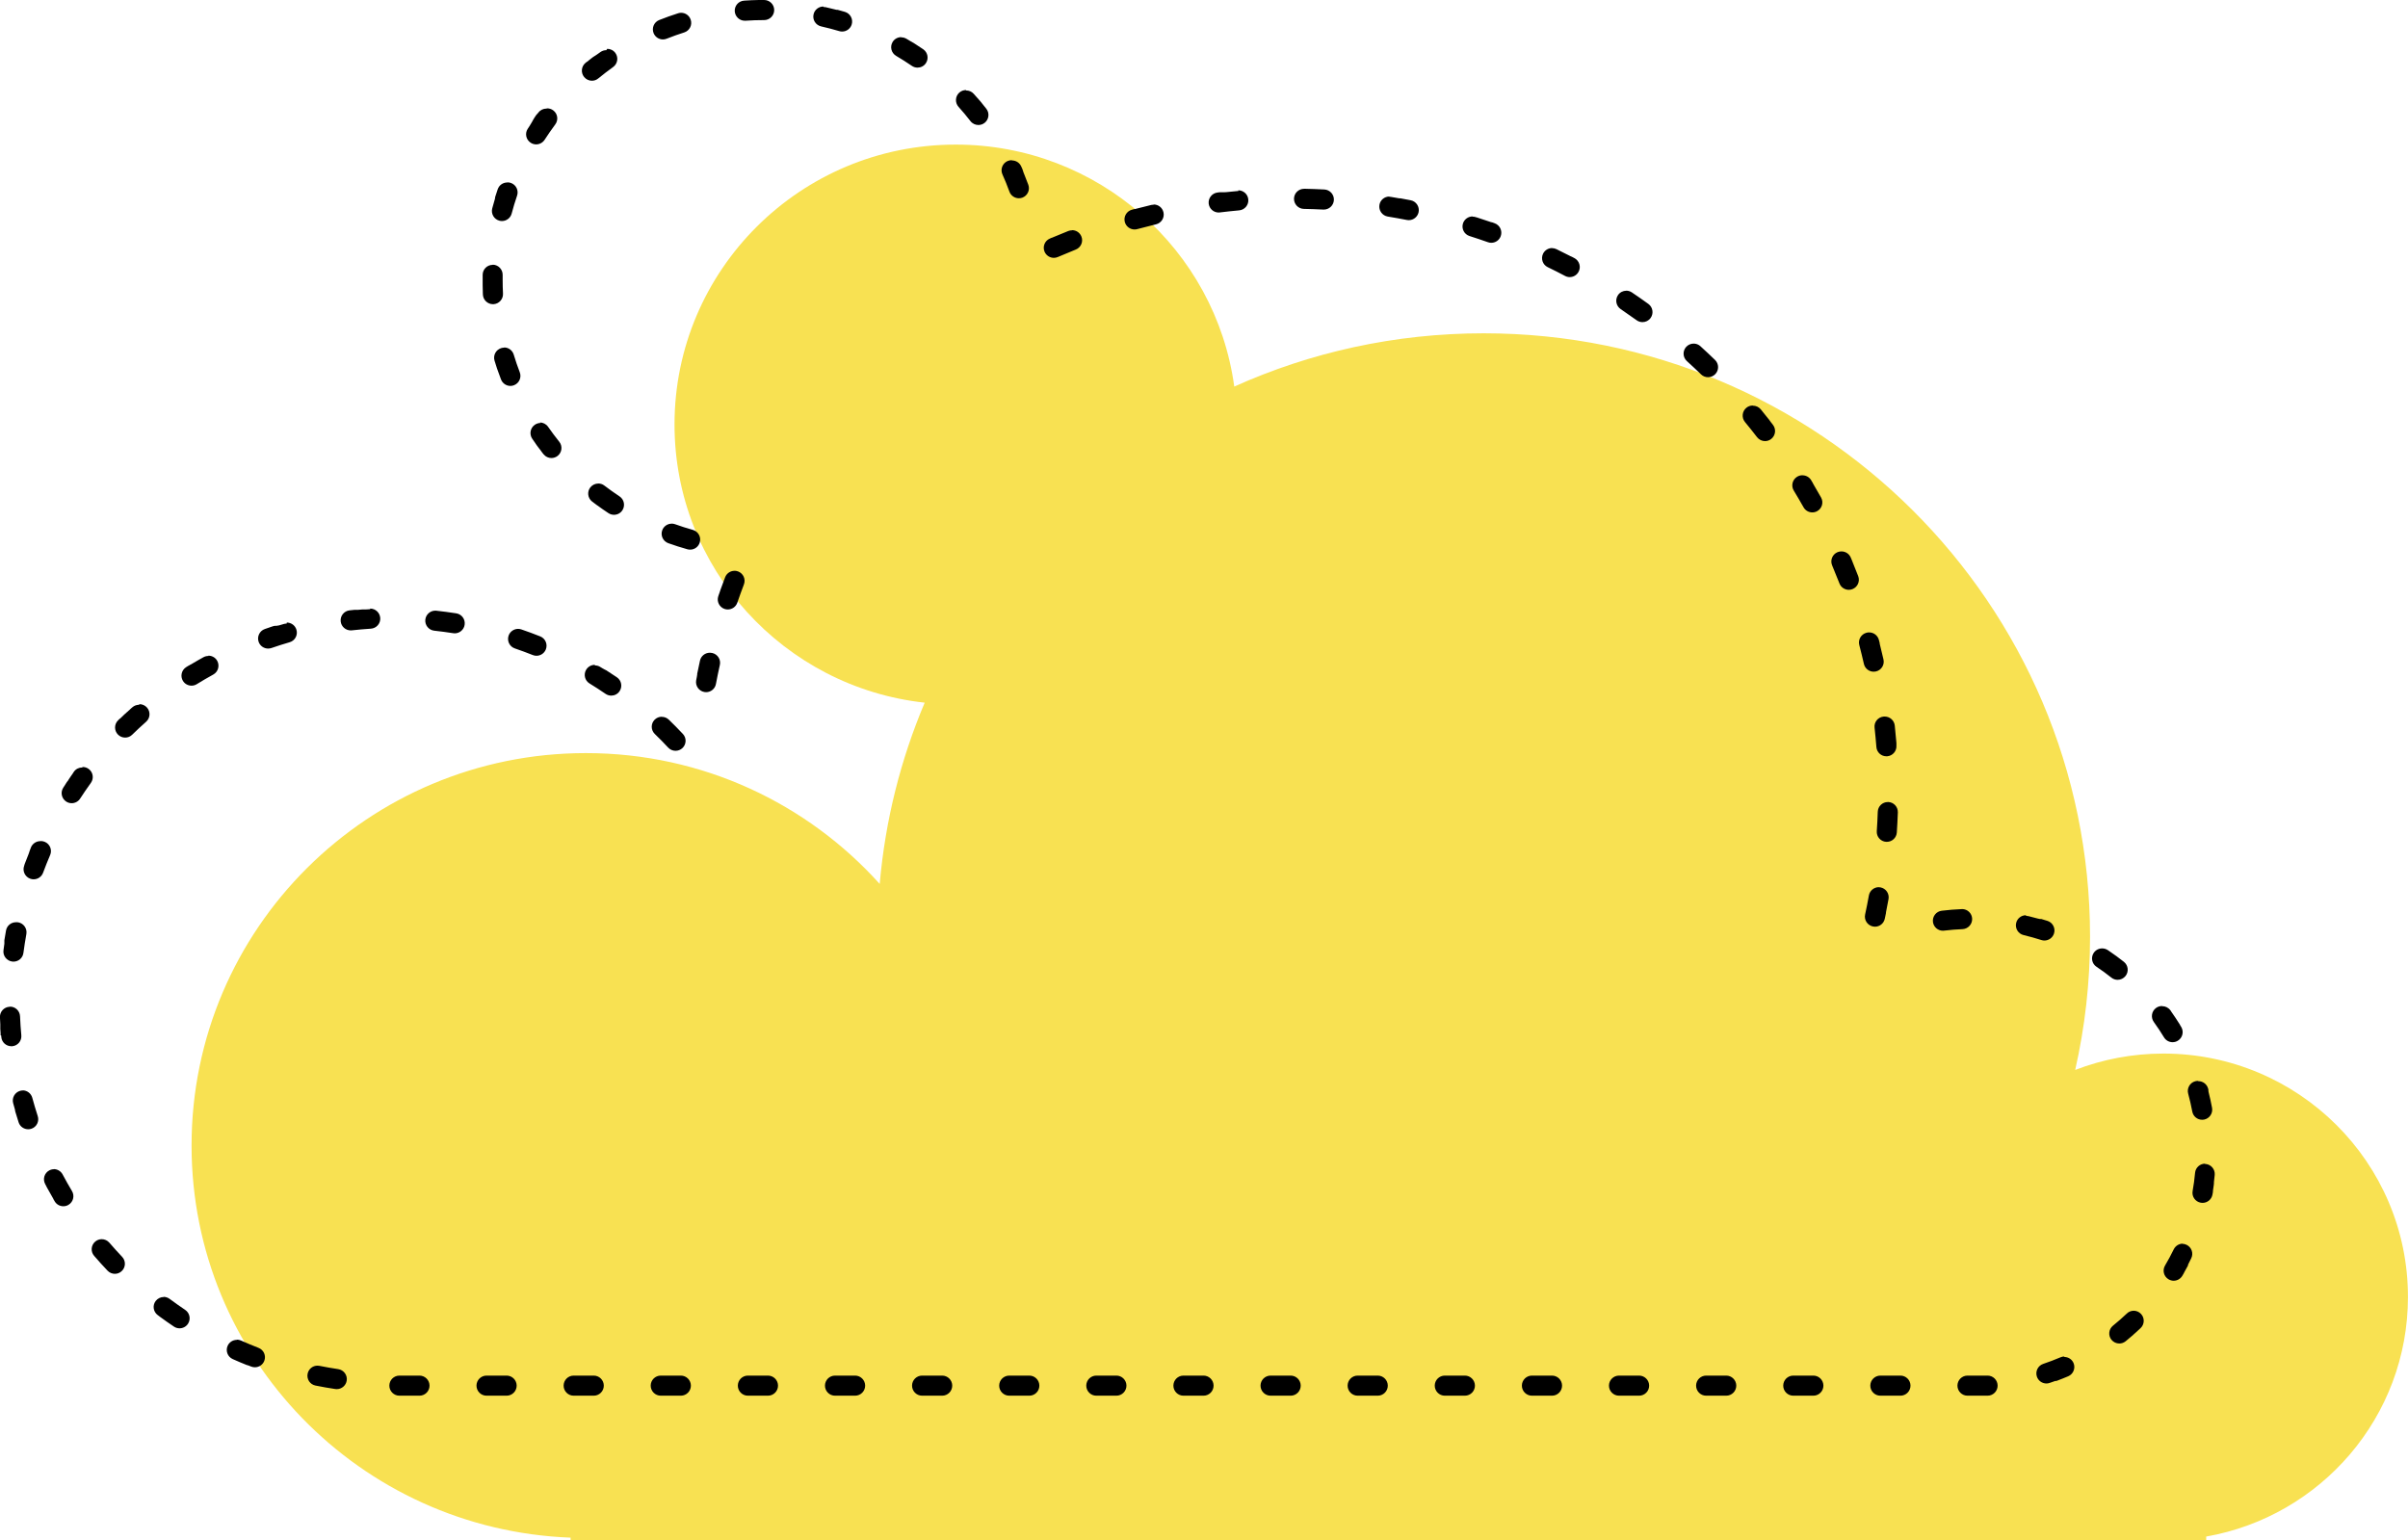 <?xml version="1.0" encoding="UTF-8"?>
<svg id="Laag_2" data-name="Laag 2" xmlns="http://www.w3.org/2000/svg" viewBox="0 0 491.37 314.34">
  <g id="Laag_1-2" data-name="Laag 1">
    <path d="M39.09,233.78c0-44.23,36.02-80.09,80.46-80.09,23.83,0,45.23,10.32,59.96,26.7,1.13-13.01,4.3-25.45,9.18-36.99-28.71-3.14-51.05-27.35-51.05-56.77,0-31.55,25.69-57.12,57.38-57.12,29.05,0,53.05,21.49,56.84,49.38,15.52-6.98,32.76-10.87,50.9-10.87,68.33,0,123.73,55.14,123.73,123.16,0,9.34-1.05,18.43-3.03,27.17,5.58-2.15,11.65-3.34,18-3.34,27.56,0,49.9,22.24,49.9,49.67,0,24.47-17.77,44.78-41.17,48.9v.77H116.43v-.55c-42.99-1.63-77.34-36.82-77.34-80.02Z" style="fill: #f8e152; stroke-width: 0px;"/>
    <path d="M155.87,0h-.09s-.03,0-.04,0h-.01s-.02,0-.03,0h-.01s-.03,0-.04,0c0,0,0,0,0,0-.01,0-.02,0-.03,0h-.01s-.03,0-.04,0h0s-.02,0-.03,0c0,0,0,0-.01,0-.01,0-.02,0-.03,0,0,0,0,0-.01,0-.01,0-.03,0-.04,0,0,0-.01,0-.02,0,0,0-.02,0-.03,0,0,0,0,0-.01,0-.01,0-.03,0-.04,0,0,0-.01,0-.02,0,0,0-.02,0-.02,0,0,0-.01,0-.02,0-.01,0-.02,0-.03,0,0,0-.01,0-.02,0,0,0-.01,0-.02,0,0,0-.01,0-.02,0,0,0-.01,0-.02,0-.01,0-.03,0-.04,0,0,0-.01,0-.02,0,0,0-.02,0-.02,0,0,0,0,0-.01,0h-.05s0,0,0,0h-.02s0,0-.01,0c-.03,0-.06,0-.09,0,0,0,0,0,0,0,0,0-.02,0-.03,0h0s-.04,0-.06,0h0c-1.01.02-2.01.06-3,.13-1.13.08-1.98,1.06-1.9,2.19.08,1.08.98,1.91,2.04,1.91.05,0,.1,0,.15,0,1.26-.09,2.54-.13,3.81-.13,1.13,0,2.05-.92,2.05-2.05s-.92-2.05-2.05-2.05h0ZM138.99,2.61c-.21,0-.42.03-.62.1-1.31.42-2.6.88-3.86,1.38-1.05.42-1.56,1.61-1.14,2.67.32.8,1.09,1.29,1.91,1.29.25,0,.51-.05.76-.15,1.17-.47,2.38-.9,3.58-1.28,1.08-.34,1.68-1.5,1.33-2.58-.28-.87-1.08-1.43-1.95-1.43h0ZM123.72,10.24c-.41,0-.82.12-1.18.37-.22.16-.44.32-.66.47,0,0,0,0,0,0-.03.02-.06.05-.1.07,0,0,0,0-.01,0-.01,0-.02.01-.03.02,0,0,0,0,0,0-.02.01-.04.03-.05.04,0,0-.01,0-.02.01,0,0-.02.01-.03.02,0,0-.02.01-.03.02-.01,0-.02.02-.03.02,0,0-.02.01-.02.02,0,0-.01,0-.02.01-.01,0-.03.02-.04.03,0,0-.01,0-.02.01,0,0-.02.01-.03.02,0,0-.01,0-.02.01l-.04.03s0,0-.01,0c-.01,0-.02.02-.03.02,0,0-.01,0-.02.01-.01.01-.03.02-.04.03,0,0,0,0-.01,0-.01,0-.02.02-.04.03,0,0,0,0-.01,0-.01.01-.03.02-.04.03,0,0,0,0,0,0-.01,0-.03.02-.04.03,0,0,0,0-.01,0-.01.01-.03.02-.04.03,0,0,0,0,0,0-.01.01-.03.02-.04.03,0,0,0,0-.01,0-.03.02-.06.05-.09.07,0,0,0,0-.01,0-.03.02-.06.05-.09.07,0,0,0,0,0,0-.03.02-.06.05-.09.07,0,0,0,0,0,0-.03.02-.06.05-.09.07,0,0,0,0,0,0-.03.02-.06.05-.09.07,0,0,0,0,0,0-.02.01-.03.02-.05.04h0s-.03.03-.05.04c0,0,0,0,0,0-.02.01-.03.02-.05.04h0s-.03.03-.05.04c0,0,0,0,0,0-.01.01-.03.02-.04.03,0,0,0,0,0,0-.02.01-.03.02-.05.04,0,0,0,0,0,0-.01.01-.03.02-.04.03,0,0,0,0,0,0-.02.01-.03.02-.05.04,0,0,0,0,0,0-.01.01-.03.02-.04.03,0,0,0,0,0,0-.01.01-.03.02-.04.04,0,0,0,0,0,0-.01.01-.03.02-.04.03,0,0,0,0,0,0-.02.01-.03.02-.04.04,0,0,0,0,0,0-.01.01-.03.02-.04.03,0,0,0,0,0,0-.01.01-.03.02-.04.04,0,0,0,0,0,0-.01.01-.02.02-.04.03,0,0,0,0,0,0-.01.01-.03.02-.04.03,0,0,0,0-.01,0-.01,0-.02.02-.03.03,0,0,0,0-.01,0-.01.01-.03.02-.04.03,0,0,0,0-.01,0l-.04.03s0,0-.01,0c-.01.01-.03.02-.04.03,0,0,0,0-.01,0l-.03.03s0,0-.01.01c-.01.01-.03.02-.04.03,0,0,0,0-.01,0-.01,0-.02.02-.03.03h-.01s-.03.03-.04.04c0,0,0,0-.01.01-.01,0-.02.02-.03.03,0,0,0,0-.01,0-.87.72-.99,2.01-.27,2.89.41.49.99.75,1.58.75.46,0,.92-.15,1.3-.47.98-.8,1.99-1.58,3.02-2.32.92-.66,1.14-1.94.48-2.86-.4-.56-1.03-.86-1.67-.86h0ZM111.5,22.16c-.62,0-1.24.28-1.64.82,0,0,0,.01-.01.02,0,0-.01.01-.02.02,0,0-.01.02-.02.02,0,0-.01.02-.02.02,0,.01-.02.02-.03.04,0,0-.01.01-.02.02,0,0-.01.02-.02.02,0,0-.01.01-.02.02,0,.01-.02.03-.03.04,0,0-.01.01-.02.02,0,0-.01.02-.02.02,0,0-.01.01-.02.02,0,.01-.02.02-.03.04,0,0-.01.01-.02.02,0,0-.01.01-.02.02,0,0-.01.01-.02.02,0,.01-.02.02-.03.04,0,0-.01.01-.02.02,0,0-.01.01-.02.02,0,0-.01.02-.02.03,0,.01-.01.02-.02.03,0,0-.01.02-.02.03,0,0-.01.01-.02.02,0,0-.01.02-.02.02,0,.01-.02.02-.02.03,0,0-.01.02-.02.03,0,0-.01.01-.01.02,0,0-.01.02-.02.03,0,0-.01.02-.02.03,0,.01-.01.02-.02.03,0,0,0,.01-.01.02,0,0-.01.02-.02.03,0,0-.01.02-.02.02,0,.01-.02.02-.02.03,0,0,0,.01-.01.02,0,.01-.01.02-.02.03,0,0,0,.01-.01.02,0,.01-.02.03-.03.04,0,0,0,.01-.01.02,0,.01-.02.02-.02.03,0,0,0,0,0,.01-.01.01-.02.03-.03.04,0,0,0,0-.01.01,0,.01-.02.02-.03.04,0,0,0,0,0,.01-.01.01-.02.03-.03.04,0,0,0,0,0,.01,0,.01-.02.02-.02.03,0,0,0,0,0,.01-.01.01-.02.03-.03.04,0,0,0,0,0,.01,0,.01-.02.02-.03.04,0,0,0,0,0,0-.01.02-.02.03-.03.04,0,0,0,0,0,.01,0,.01-.02.02-.03.04,0,0,0,0,0,.01l-.03.05s0,0,0,.01c0,.01-.02.03-.03.04,0,0,0,0,0,.01-.01.02-.02.03-.03.05,0,0,0,0,0,.01,0,.01-.02.03-.03.04,0,0,0,0,0,.01-.01.02-.02.03-.03.05,0,0,0,0,0,.01,0,.01-.02.03-.03.04,0,0,0,0,0,.01-.01.02-.02.03-.03.05,0,0,0,0,0,.01,0,.01-.02.03-.03.04,0,0,0,0,0,.01-.01.02-.02.03-.03.05,0,0,0,0,0,0,0,.01-.02.03-.03.04,0,0,0,0,0,.01-.01.02-.02.03-.03.05,0,0,0,0,0,.01,0,.01-.02.02-.03.04,0,0,0,0,0,.01-.01.01-.02.03-.03.04,0,0,0,0,0,.01,0,.01-.02.02-.03.04,0,0,0,0,0,.01-.01.01-.02.03-.03.04,0,0,0,0,0,.01,0,.01-.01.02-.02.03,0,0,0,.01-.01.02,0,.01-.02.03-.03.04,0,0,0,.01-.01.02,0,0-.01.02-.02.03,0,0,0,.01-.01.02,0,.01-.01.02-.02.03,0,.01-.01.02-.02.03,0,0,0,.01-.01.02,0,0-.01.02-.02.03v.02s-.03.03-.04.05c0,0,0,0,0,.01,0,.01-.01.02-.02.03h0s-.03.05-.04.07c0,0,0,0,0,0-.15.22-.29.45-.44.67-.61.95-.33,2.21.62,2.83.34.22.73.33,1.11.33.67,0,1.33-.33,1.73-.94.68-1.06,1.42-2.11,2.17-3.13.68-.91.5-2.19-.41-2.87-.37-.28-.8-.41-1.23-.41h0ZM103.5,37.24c-.85,0-1.65.53-1.94,1.39-.18.52-.35,1.05-.52,1.58,0,0,0,0,0,0,0,0,0,.02,0,.03,0,0,0,0,0,0,0,.02-.01.03-.02.05,0,0,0,0,0,0,0,0,0,.01,0,.02,0,0,0,.01,0,.02,0,0,0,.01,0,.02,0,0,0,.01,0,.02,0,0,0,.01,0,.02,0,0,0,.02,0,.03,0,0,0,0,0,.01,0,0,0,.02,0,.03,0,0,0,0,0,.01,0,.01,0,.02-.01.04,0,0,0,0,0,0,0,.01,0,.02-.01.03,0,0,0,0,0,0,0,.03-.02.05-.02.08,0,0,0,0,0,0,0,.01,0,.03-.01.04,0,0,0,0,0,0-.19.62-.36,1.25-.53,1.88-.28,1.09.37,2.21,1.46,2.5.18.05.35.07.53.07.91,0,1.74-.61,1.98-1.53.32-1.22.69-2.45,1.1-3.64.37-1.07-.2-2.24-1.27-2.61-.22-.08-.45-.11-.67-.11h0ZM100.54,54.05c-1.12,0-2.03.89-2.05,2.01,0,.25,0,.5,0,.76,0,0,0,0,0,.01,0,0,0,.02,0,.02,0,0,0,.01,0,.02,0,.01,0,.02,0,.03v.02s0,.01,0,.02v.03s0,0,0,.01v.04h0s0,.03,0,.04h0v.1h0s0,.03,0,.05v.05s0,.01,0,.02v.03s0,.01,0,.02c0,0,0,.02,0,.03v.02s0,.02,0,.03c0,0,0,.01,0,.02,0,0,0,.02,0,.03,0,0,0,.01,0,.02,0,.01,0,.02,0,.03,0,0,0,.01,0,.01,0,.03,0,.06,0,.09,0,0,0,0,0,0,0,.01,0,.03,0,.04,0,0,0,0,0,.01v.03s0,.01,0,.01c0,.01,0,.02,0,.03,0,0,0,0,0,.01,0,.01,0,.02,0,.03,0,0,0,0,0,.01,0,.01,0,.02,0,.04,0,0,0,0,0,.01,0,.01,0,.02,0,.04,0,0,0,0,0,0,0,.08,0,.16,0,.23h0s0,.03,0,.05h0s0,.03,0,.05c0,0,0,0,0,0,0,.01,0,.03,0,.04h0c0,.29.01.57.02.86h0c0,.09,0,.19.01.28,0,0,0,0,0,.01,0,.01,0,.02,0,.03,0,0,0,0,0,.01,0,.01,0,.02,0,.03,0,0,0,.01,0,.02,0,0,0,.02,0,.03,0,0,0,.01,0,.02,0,0,0,.02,0,.02,0,0,0,.02,0,.02,0,0,0,.01,0,.02,0,.01,0,.02,0,.03,0,0,0,0,0,.01,0,.17.02.34.02.51.06,1.09.97,1.94,2.05,1.94.04,0,.07,0,.11,0,1.13-.06,2-1.03,1.94-2.16-.05-.93-.07-1.88-.07-2.82,0-.33,0-.66,0-.99.02-1.13-.88-2.07-2.01-2.09-.01,0-.03,0-.04,0h0ZM102.87,70.95c-.2,0-.4.03-.59.09-1.08.33-1.69,1.46-1.37,2.55.15.49.3.98.46,1.46,0,0,0,0,0,0,0,.01,0,.02.01.04,0,0,0,0,0,0,.01.04.03.08.04.11,0,0,0,0,0,0,0,0,0,.02.01.03,0,0,0,0,0,0,0,.03.02.05.03.08,0,0,0,0,0,0,0,.01,0,.02.01.03,0,0,0,0,0,0,0,.01,0,.02.01.03,0,0,0,0,0,0,0,.03.02.05.03.08,0,0,0,0,0,0,0,0,0,.02.01.03,0,0,0,0,0,0,.01.04.03.07.04.11,0,0,0,0,0,0,.22.63.44,1.24.68,1.86.32.81,1.09,1.31,1.91,1.31.24,0,.49-.04.73-.14,1.06-.41,1.59-1.59,1.18-2.65-.45-1.18-.87-2.39-1.23-3.6-.27-.89-1.08-1.46-1.96-1.46h0ZM110.3,86.32c-.4,0-.81.12-1.17.37-.93.64-1.16,1.92-.52,2.85.13.19.26.37.39.56h0s.03.05.04.07c0,0,0,0,0,0,0,0,.01.02.02.03,0,0,0,0,.01.01.01.02.02.03.03.04,0,0,0,.01.01.02,0,0,.01.01.02.02l.02.03s.01.02.02.02c0,0,.01.02.02.03,0,0,0,.01.01.02,0,.01.02.03.03.04,0,0,0,.01.01.02,0,.01.02.02.02.03,0,0,0,.01.01.02,0,.01.02.02.03.04,0,0,0,.01.01.02.01.01.02.03.03.04,0,0,0,0,0,.01,0,.01.02.03.03.04,0,0,0,0,0,0,.01.01.02.03.03.04,0,0,0,0,0,0,.02.03.05.06.07.09,0,0,0,0,0,0l.03.05h0s.02.03.03.05c0,0,0,0,0,0,.01.02.02.03.04.05,0,0,0,0,0,0,.02.03.05.07.07.1,0,0,0,0,0,0,.01.02.02.03.04.05h0s.03.03.04.05h0s.02.03.04.05c0,0,0,0,0,0,.02.03.05.07.07.1,0,0,0,0,0,0,.03.03.05.07.08.1h0s.03.03.04.05h0s.05.07.07.1c0,0,0,0,0,0,.01.02.02.03.04.05h0s.02.03.04.05h0s.02.03.04.05c0,0,0,0,0,0,.02.03.05.06.07.09,0,0,0,0,0,0,.01.02.02.03.04.05,0,0,0,0,0,0,.01.01.02.03.03.04,0,0,0,0,0,0,.01.01.02.03.03.04,0,0,0,0,0,0,.01.01.02.03.03.04,0,0,0,0,0,0,.01.01.02.03.03.04,0,0,0,0,0,.01.01.01.02.03.03.04,0,0,0,0,0,0,0,.01.02.02.03.04,0,0,0,0,0,.01.01.01.02.03.03.04,0,0,0,0,.01.01,0,.01.02.02.03.03,0,0,0,0,.01.01,0,.01.02.02.03.04,0,0,0,.01.01.02.01.01.02.03.03.04,0,0,0,.01.01.02,0,0,.01.02.02.03,0,0,0,.01.01.02,0,.01.02.02.03.04,0,0,.01.01.02.02,0,0,.01.02.02.02,0,.01.02.02.02.03,0,0,.01.02.02.02,0,0,.01.01.02.02,0,0,0,.01.01.02.01.01.02.03.03.04,0,0,0,0,.01.01.02.03.05.06.07.08h0s.03.05.04.06c0,0,0,0,0,0,0,0,.01.01.02.02.41.5,1,.76,1.59.76.45,0,.91-.15,1.29-.45.88-.71,1.02-2,.31-2.88-.79-.99-1.56-2.01-2.28-3.05-.4-.57-1.04-.88-1.69-.88h0ZM122.08,98.68c-.62,0-1.22.28-1.63.8-.69.89-.52,2.18.37,2.87.27.2.54.41.81.61,0,0,0,0,0,0,.01,0,.02.01.03.02,0,0,0,0,0,0,.02.01.03.02.05.04,0,0,.01,0,.02.01,0,0,.01,0,.02.02.01,0,.03.02.04.03,0,0,.01,0,.02.01l.04.03s0,0,0,0c.02.01.03.02.05.03,0,0,0,0,0,0,.74.54,1.49,1.07,2.26,1.57.35.23.74.34,1.13.34.67,0,1.32-.32,1.71-.92.62-.95.36-2.22-.58-2.84-1.05-.7-2.1-1.44-3.1-2.21-.37-.29-.81-.42-1.25-.42h0ZM137.06,106.87c-.84,0-1.63.52-1.93,1.36-.38,1.06.17,2.23,1.23,2.62,1.29.46,2.59.88,3.92,1.25.18.05.37.07.55.07.9,0,1.72-.59,1.97-1.5.31-1.09-.33-2.22-1.42-2.53-1.22-.34-2.44-.73-3.63-1.16-.23-.08-.46-.12-.69-.12h0ZM149.88,116.49c-.82,0-1.6.5-1.91,1.31-.34.89-.67,1.78-.99,2.67,0,0,0,0,0,0,0,.02-.02.04-.02.07,0,0,0,0,0,0,0,.02-.02.04-.02.07,0,0,0,0,0,0-.13.35-.25.71-.37,1.06-.36,1.07.21,2.23,1.27,2.6.22.08.45.11.67.11.85,0,1.65-.53,1.94-1.38.43-1.24.88-2.5,1.35-3.73.41-1.06-.12-2.24-1.18-2.65-.24-.09-.49-.14-.73-.14h0ZM144.84,133.21c-.94,0-1.79.65-2,1.6-.2.89-.39,1.79-.57,2.69,0,0,0,0,0,0,0,.02,0,.03,0,.05,0,0,0,.01,0,.02,0,.02,0,.03,0,.05,0,0,0,.01,0,.02v.04s-.01.02-.01.03c0,.01,0,.02,0,.04,0,.05-.02.09-.03.14,0,0,0,0,0,.01,0,.02,0,.04-.01.06,0,0,0,.01,0,.02,0,.02,0,.04-.01.06,0,0,0,0,0,0,0,.02,0,.05-.01.07,0,0,0,0,0,0-.05.24-.09.48-.14.72-.2,1.11.53,2.18,1.64,2.39.13.02.26.04.38.04.97,0,1.83-.69,2.01-1.67.24-1.29.51-2.6.8-3.88.25-1.11-.45-2.2-1.56-2.45-.15-.03-.3-.05-.45-.05h0ZM135.04,146.27c-.54,0-1.07.21-1.47.62-.79.81-.77,2.11.05,2.9.93.9,1.85,1.83,2.73,2.78.4.43.95.65,1.5.65.5,0,1-.18,1.4-.55.83-.77.87-2.07.1-2.89,0,0-.02-.02-.03-.03,0,0,0,0,0,0-.01-.01-.03-.03-.04-.04,0,0,0,0,0,0-.91-.97-1.85-1.93-2.81-2.85-.4-.38-.91-.57-1.42-.57h0ZM121.37,135.68c-.69,0-1.36.35-1.75.98-.59.97-.29,2.23.68,2.82,1.1.67,2.2,1.39,3.27,2.12.35.24.76.36,1.16.36.65,0,1.3-.31,1.69-.89.64-.94.4-2.21-.54-2.85-.68-.47-1.38-.93-2.08-1.37,0,0,0,0,0,0-.01,0-.03-.02-.04-.03,0,0,0,0-.01,0-.01,0-.03-.02-.04-.03,0,0,0,0-.01,0-.01,0-.03-.02-.04-.02,0,0-.01,0-.02-.01-.01,0-.02-.02-.04-.02,0,0-.01,0-.02-.01-.01,0-.02-.01-.04-.02,0,0-.01,0-.02-.01-.01,0-.02-.02-.04-.02,0,0-.01,0-.02-.01-.01,0-.02-.02-.04-.02,0,0-.01,0-.02-.01-.01,0-.02-.01-.04-.02,0,0-.01,0-.02-.01-.01,0-.02-.01-.03-.02,0,0-.01,0-.02-.01-.01,0-.02-.01-.03-.02,0,0-.01,0-.02-.01-.01,0-.02-.01-.03-.02,0,0-.01,0-.02-.01-.01,0-.02-.02-.04-.02,0,0-.01,0-.02-.01-.01,0-.03-.02-.04-.02,0,0-.01,0-.02-.01-.01,0-.03-.02-.04-.02,0,0-.01,0-.02-.01-.01,0-.03-.02-.04-.03,0,0,0,0-.01,0-.01,0-.03-.02-.04-.03,0,0,0,0-.01,0-.01,0-.03-.02-.04-.03,0,0,0,0-.01,0-.01,0-.03-.02-.04-.03,0,0,0,0-.01,0-.01,0-.03-.02-.04-.03,0,0,0,0,0,0-.02,0-.03-.02-.05-.03,0,0,0,0,0,0l-.05-.03s0,0,0,0c-.02,0-.03-.02-.05-.03,0,0,0,0,0,0-.02,0-.03-.02-.05-.03,0,0,0,0,0,0-.02-.01-.03-.02-.05-.03,0,0,0,0,0,0-.02-.01-.03-.02-.05-.03h0c-.33-.21-.7-.3-1.07-.3h0ZM105.72,128.34c-.85,0-1.65.54-1.94,1.39-.36,1.07.21,2.24,1.28,2.6,1.22.42,2.45.87,3.65,1.35.25.1.51.15.76.15.82,0,1.59-.49,1.91-1.29.42-1.05-.09-2.24-1.13-2.66-1.27-.51-2.56-.98-3.87-1.43-.22-.07-.44-.11-.65-.11h0ZM88.83,124.62c-1.04,0-1.92.78-2.04,1.83-.12,1.13.7,2.14,1.82,2.26,1.29.14,2.59.31,3.86.51.11.02.22.03.32.03.99,0,1.86-.72,2.02-1.73.18-1.12-.58-2.17-1.7-2.35-1.35-.21-2.71-.39-4.08-.54-.07,0-.14-.01-.21-.01h0ZM75.52,124.33s-.08,0-.13,0c-.21.01-.43.03-.64.04,0,0,0,0,0,0-.02,0-.04,0-.05,0,0,0,0,0-.02,0-.02,0-.03,0-.05,0,0,0-.01,0-.02,0-.01,0-.03,0-.04,0-.01,0-.02,0-.03,0-.01,0-.02,0-.03,0-.01,0-.02,0-.04,0,0,0-.02,0-.03,0-.01,0-.03,0-.04,0,0,0-.01,0-.02,0-.02,0-.03,0-.05,0,0,0-.01,0-.02,0-.02,0-.03,0-.05,0,0,0,0,0-.01,0-.02,0-.04,0-.05,0,0,0,0,0-.01,0-.02,0-.04,0-.06,0,0,0,0,0,0,0-.02,0-.04,0-.06,0,0,0,0,0,0,0-.02,0-.04,0-.06,0h0c-.34.03-.68.06-1.02.09h0s-.04,0-.06,0c0,0,0,0,0,0-.02,0-.04,0-.06,0,0,0,0,0,0,0-.02,0-.04,0-.05,0,0,0,0,0-.01,0-.02,0-.03,0-.05,0,0,0-.01,0-.02,0-.02,0-.03,0-.04,0,0,0-.02,0-.02,0-.01,0-.03,0-.04,0,0,0-.02,0-.03,0-.01,0-.02,0-.04,0-.01,0-.02,0-.03,0-.01,0-.02,0-.03,0-.01,0-.02,0-.04,0,0,0-.02,0-.02,0-.01,0-.03,0-.04,0,0,0-.01,0-.02,0h-.05s0,0-.01,0c-.02,0-.04,0-.05,0,0,0,0,0,0,0-.32.03-.63.07-.95.1-1.13.13-1.94,1.14-1.81,2.27.12,1.05,1.01,1.82,2.04,1.82.08,0,.15,0,.23-.01,1.28-.14,2.59-.26,3.88-.34,1.13-.07,1.99-1.04,1.92-2.17-.07-1.09-.97-1.93-2.05-1.93h0ZM58.49,127.26c-.19,0-.38.03-.57.08-.31.09-.62.18-.92.27,0,0,0,0,0,0-.02,0-.04.01-.06.02,0,0,0,0-.01,0-.02,0-.03,0-.05.01,0,0-.01,0-.02,0-.01,0-.03,0-.04.01,0,0-.01,0-.02,0-.01,0-.03,0-.04.01,0,0-.01,0-.02,0-.01,0-.03,0-.04.01,0,0-.01,0-.02,0-.01,0-.03,0-.04.01,0,0-.02,0-.02,0-.01,0-.02,0-.04.01,0,0-.02,0-.02,0-.01,0-.02,0-.04.01,0,0-.02,0-.03,0h-.03s-.02.02-.03.02c-.01,0-.02,0-.03,0,0,0-.02,0-.03,0-.01,0-.02,0-.03,0,0,0-.02,0-.03,0-.01,0-.02,0-.03,0,0,0-.02,0-.03,0-.01,0-.02,0-.03,0,0,0-.02,0-.03,0-.01,0-.02,0-.03,0,0,0-.02,0-.03,0-.01,0-.02,0-.03,0,0,0-.02,0-.03,0-.01,0-.02,0-.03.01,0,0-.02,0-.03,0-.01,0-.02,0-.03.01,0,0-.02,0-.03,0-.01,0-.02,0-.03.01,0,0-.02,0-.03,0h-.04s-.01.02-.02.02c-.01,0-.03,0-.04.01,0,0-.01,0-.02,0-.02,0-.03.01-.05.02,0,0,0,0-.01,0-.04.01-.08.03-.12.04,0,0,0,0,0,0l-.06.02h0s-.04.01-.06.02c0,0,0,0-.01,0-.02,0-.03.01-.05.02,0,0,0,0-.01,0-.02,0-.03.01-.05.02,0,0,0,0-.01,0-.02,0-.03.01-.05.02,0,0,0,0-.01,0-.02,0-.03.01-.05.02,0,0-.01,0-.01,0-.02,0-.03.01-.05.02,0,0,0,0-.01,0l-.05.02s0,0-.01,0c-.02,0-.03.01-.05.02,0,0,0,0,0,0-.02,0-.03.01-.05.02,0,0,0,0,0,0-.02,0-.04.01-.05.02,0,0,0,0,0,0-.02,0-.04.01-.06.02h0s-.04.01-.06.02h0c-.26.09-.52.18-.79.27-1.07.37-1.64,1.54-1.27,2.61.29.85,1.09,1.38,1.94,1.38.22,0,.45-.04.67-.11,1.22-.42,2.47-.82,3.71-1.18,1.09-.31,1.72-1.45,1.4-2.54-.26-.9-1.08-1.48-1.97-1.48h0ZM42.51,133.87c-.33,0-.67.08-.99.25-.26.14-.52.29-.78.44,0,0,0,0,0,0-.02,0-.03.02-.05.03,0,0,0,0-.01,0-.01,0-.03.01-.04.02,0,0-.02,0-.02.01-.01,0-.02.01-.03.02,0,0-.01,0-.02.01,0,0-.02.01-.03.02,0,0-.02.01-.03.02,0,0-.02,0-.02.01-.01,0-.02.01-.03.02,0,0,0,0-.01,0-.47.27-.94.54-1.4.82,0,0,0,0,0,0-.02,0-.03.02-.05.03,0,0,0,0,0,0-.02,0-.03.02-.04.03,0,0,0,0-.01,0-.01,0-.03.02-.04.02,0,0,0,0-.01,0-.01,0-.02.02-.04.02,0,0-.01,0-.02,0-.01,0-.02.01-.03.02,0,0-.01,0-.02.01-.01,0-.02.01-.03.02,0,0-.02.01-.03.02,0,0-.02.01-.03.02,0,0-.02.01-.03.02,0,0-.02,0-.02.01-.01,0-.02.01-.03.02,0,0-.01,0-.02.01-.01,0-.03.02-.04.02,0,0-.01,0-.02,0l-.05.03h0c-.16.1-.33.2-.49.3-.96.6-1.26,1.86-.67,2.82.39.63,1.06.97,1.75.97.37,0,.74-.1,1.08-.31,1.1-.68,2.23-1.34,3.36-1.96.99-.55,1.35-1.79.81-2.79-.37-.68-1.08-1.06-1.8-1.06h0ZM28.37,143.83c-.48,0-.97.17-1.36.51-.06.05-.12.11-.18.16,0,0,0,0,0,0-.01.01-.03.02-.04.03,0,0,0,0,0,0-.01.01-.02.02-.04.03,0,0,0,0-.01.01-.01.01-.02.02-.03.03,0,0,0,0-.01.01-.01.01-.02.02-.03.03,0,0-.01,0-.01.01-.01.01-.02.02-.03.03,0,0-.01,0-.02.01-.01.01-.02.02-.03.03,0,0-.01.01-.02.02,0,0-.02.02-.03.03,0,0-.01.01-.02.02,0,0-.02.02-.03.03,0,0-.01.01-.02.02,0,0-.02.02-.03.03,0,0-.01.01-.02.02,0,0-.02.02-.03.03,0,0-.01.01-.02.02,0,0-.02.02-.03.02,0,0-.01.01-.02.02,0,0-.02.02-.03.02,0,0-.01,0-.02.01-.02.02-.04.04-.06.06,0,0,0,0-.01.01,0,0-.02.01-.02.02,0,0-.02.01-.02.02,0,0-.01.01-.02.02,0,0-.02.01-.02.02,0,0-.01.01-.02.02l-.02.02s-.01.01-.02.02l-.03.02s-.01.01-.02.02c0,0-.02.02-.03.02,0,0-.01.01-.02.02,0,0-.02.02-.03.02,0,0-.01.01-.02.02,0,0-.02.02-.03.02,0,0-.01.01-.02.02,0,0-.02.02-.03.03,0,0-.01.01-.02.02,0,0-.02.02-.03.03,0,0-.01.01-.02.02l-.03.03s-.01,0-.02.02c0,0-.02.02-.03.03,0,0-.01,0-.02.01-.01.01-.02.02-.03.03,0,0,0,0-.01.01-.01.01-.02.02-.04.03,0,0,0,0-.01,0l-.14.13h0s-.03.03-.04.04c0,0,0,0,0,0-.01.01-.02.02-.04.03,0,0,0,0-.01.01-.01.01-.02.02-.03.03h-.01s-.02.03-.03.04c0,0,0,0-.01.01-.01.01-.02.02-.03.03,0,0,0,0-.01.01-.01.01-.02.02-.03.03,0,0,0,0-.01.01-.01.01-.02.02-.03.03,0,0,0,0-.01.01-.01.01-.02.02-.03.03,0,0,0,0-.01.01-.01.01-.02.02-.03.03,0,0,0,0-.01.01-.01.01-.02.02-.04.03,0,0,0,0,0,0-.01.01-.03.02-.04.04,0,0,0,0,0,0-.01.01-.03.03-.04.04,0,0,0,0,0,0-.08.07-.15.15-.23.22,0,0,0,0,0,0-.01.01-.03.03-.04.04,0,0,0,0,0,0-.01.01-.03.02-.04.04,0,0,0,0,0,0l-.04.04s0,0,0,0c-.01.01-.02.02-.04.03,0,0,0,0-.01,0-.01.01-.02.02-.04.03,0,0,0,0-.01.01-.01.01-.02.02-.04.03,0,0,0,0-.01,0-.01.01-.02.02-.04.03,0,0,0,0,0,0-.01.01-.02.02-.04.04,0,0,0,0,0,0-.01.01-.03.03-.04.04,0,0,0,0,0,0-.01.01-.03.03-.04.04,0,0,0,0,0,0-.06.06-.12.12-.18.18-.81.79-.82,2.09-.03,2.9.4.41.93.62,1.47.62s1.03-.19,1.43-.58c.92-.9,1.88-1.8,2.85-2.65.85-.75.93-2.05.18-2.9-.41-.46-.97-.69-1.54-.69h0ZM16.75,156.63c-.63,0-1.26.29-1.66.85-.01.01-.02.03-.03.04,0,0,0,0,0,0-.01.02-.02.03-.03.05h0s-.02.03-.03.05c0,0,0,0,0,0-.01.02-.02.03-.03.05,0,0,0,0,0,0-.01.02-.02.03-.03.04,0,0,0,0,0,0-.01.02-.02.03-.03.04,0,0,0,0,0,0-.01.02-.02.03-.03.05,0,0,0,0,0,0-.01.02-.02.03-.03.05,0,0,0,0,0,0-.01.02-.02.03-.03.05h0c-.13.18-.26.36-.38.54,0,0,0,0,0,0-.01.01-.02.03-.03.05,0,0,0,0,0,0-.01.01-.02.03-.03.04,0,0,0,0,0,0,0,.01-.02.03-.03.04,0,0,0,0,0,0,0,.01-.02.03-.03.04,0,0,0,0,0,.01,0,.01-.02.03-.03.04,0,0,0,0,0,.01,0,.01-.02.03-.03.04,0,0,0,0,0,.01-.01.01-.02.03-.03.04,0,0,0,0,0,0-.01.01-.02.03-.03.04,0,0,0,0,0,0-.01.01-.02.03-.03.04h0c-.04.07-.09.13-.13.2,0,0,0,0,0,0,0,.01-.02.03-.03.04,0,0,0,0,0,.01,0,.01-.02.02-.02.03,0,0,0,.01-.01.02,0,.01-.02.02-.02.03,0,0,0,.01-.01.02,0,.01-.01.02-.02.03,0,0,0,.01-.01.02,0,.01-.01.02-.02.03,0,0-.01.01-.01.02,0,.01-.01.02-.02.03,0,0-.01.02-.02.02,0,0-.01.02-.02.03,0,0-.01.01-.02.02,0,0-.01.02-.02.03l-.02.02s-.01.02-.02.03c0,0-.01.02-.02.02,0,.01-.01.02-.02.03,0,0-.01.02-.02.02,0,0-.01.02-.02.03,0,0-.01.02-.02.02,0,0-.01.02-.02.03,0,0,0,.01-.01.02,0,.01-.01.02-.02.03,0,0,0,.01-.01.02,0,.01-.01.02-.02.03,0,0,0,0,0,0-.03.05-.06.09-.09.14,0,0,0,0,0,0,0,.01-.02.03-.03.04,0,0,0,0,0,0,0,.01-.02.03-.03.04,0,0,0,0,0,.01l-.03.04s0,0,0,.01c0,.01-.02.03-.03.04h0s-.02.04-.03.05c0,0,0,0,0,.01,0,.01-.02.03-.03.04h0s-.02.04-.03.05c0,0,0,0,0,0,0,.01-.02.03-.03.05,0,0,0,0,0,0-.01.02-.02.03-.03.05,0,0,0,0,0,0-.1.16-.21.31-.31.47-.61.95-.34,2.21.61,2.83.34.22.73.33,1.11.33.67,0,1.33-.33,1.72-.93.7-1.08,1.44-2.16,2.2-3.21.66-.92.46-2.2-.46-2.86-.36-.26-.78-.39-1.2-.39h0ZM8.22,171.66c-.8,0-1.55.47-1.89,1.24h0s-.02.04-.02.06h0s-.02.04-.02.06c0,0,0,0,0,0,0,.02-.01.04-.02.05,0,0,0,0,0,0,0,.02-.01.03-.02.05,0,0,0,0,0,0,0,.02-.02.04-.02.05,0,0,0,0,0,0,0,.02-.02.04-.02.06h0c-.03.08-.07.16-.1.24,0,0,0,0,0,.01,0,.02-.01.03-.02.05,0,0,0,0,0,.01l-.02.04s0,.01,0,.02c0,.01-.01.03-.02.04,0,0,0,.01,0,.02,0,.01-.01.03-.02.04,0,0,0,.01,0,.02,0,.01-.01.03-.02.04,0,0,0,.01,0,.02,0,.01-.01.03-.02.04,0,0,0,.01,0,.02,0,.01-.01.03-.02.04,0,0,0,.01,0,.02,0,.01-.01.03-.02.04,0,0,0,.01,0,.02,0,.01-.01.03-.02.04,0,0,0,.01,0,.02,0,.01-.01.03-.02.04,0,0,0,.01,0,.01,0,.02-.01.03-.02.05,0,0,0,0,0,.01,0,.02-.01.03-.02.05h0s-.01.04-.02.06c0,0,0,0,0,0,0,.02-.02.04-.02.06h0c-.26.65-.52,1.31-.77,1.97h0s-.01.04-.02.06c0,0,0,0,0,0,0,.02-.01.03-.02.05,0,0,0,0,0,.01,0,.02-.01.03-.02.05,0,0,0,.01,0,.02l-.02.04s0,.01,0,.02c0,.01,0,.02-.01.03,0,0,0,.02-.01.03,0,0,0,.02-.01.03,0,.01,0,.02-.01.03,0,0,0,.01,0,.02,0,0,0,.02-.01.03-.39,1.06.16,2.24,1.22,2.63.23.09.47.13.71.13.84,0,1.62-.51,1.93-1.34.45-1.21.93-2.43,1.44-3.61.45-1.04-.04-2.25-1.08-2.69-.26-.11-.54-.17-.81-.17h0ZM3.24,188.21c-.97,0-1.83.69-2.01,1.68-.12.66-.23,1.33-.34,2,0,0,0,0,0,0,0,.02,0,.04,0,.06,0,0,0,0,0,0,0,.02,0,.03,0,.05,0,0,0,0,0,.01,0,.01,0,.03,0,.04,0,0,0,.01,0,.02,0,.01,0,.03,0,.04,0,0,0,.02,0,.02,0,.01,0,.02,0,.04,0,0,0,.02,0,.03,0,.01,0,.02,0,.03,0,.01,0,.02,0,.04,0,0,0,.02,0,.03,0,.01,0,.03,0,.04,0,0,0,.02,0,.02,0,.01,0,.03,0,.04,0,0,0,.01,0,.02,0,.02,0,.03,0,.05,0,0,0,0,0,.01,0,.02,0,.04,0,.05,0,0,0,0,0,0,0,.02,0,.04,0,.06,0,0,0,0,0,0-.07.44-.13.89-.18,1.34-.15,1.12.65,2.15,1.77,2.3.09.01.18.02.27.02,1.02,0,1.9-.75,2.03-1.79.17-1.28.37-2.57.6-3.84.2-1.11-.54-2.18-1.65-2.39-.12-.02-.25-.03-.37-.03h0ZM2.05,205.46s-.06,0-.09,0c-1.13.05-2.01,1-1.97,2.12.02.49.04.98.07,1.46,0,0,0,0,0,0,0,.02,0,.04,0,.06,0,0,0,0,0,0,0,.02,0,.04,0,.05,0,0,0,0,0,.01,0,.02,0,.03,0,.05,0,0,0,.01,0,.02,0,.02,0,.03,0,.05,0,0,0,.01,0,.02,0,.02,0,.03,0,.04,0,0,0,.01,0,.02,0,.02,0,.02,0,.04,0,0,0,.02,0,.02,0,.01,0,.03,0,.04v.03s0,.02,0,.03c0,.01,0,.02,0,.03,0,0,0,.02,0,.03,0,.01,0,.02,0,.03,0,0,0,.02,0,.03,0,.01,0,.03,0,.04,0,0,0,.01,0,.02,0,.01,0,.03,0,.04,0,0,0,.01,0,.02,0,.02,0,.03,0,.05,0,0,0,0,0,.01,0,.02,0,.03,0,.05,0,0,0,.01,0,.01,0,.02,0,.04,0,.05,0,0,0,0,0,0,0,.02,0,.04,0,.06h0c.02.28.04.56.06.83,0,0,0,0,0,.01,0,.02,0,.03,0,.05,0,0,0,.01,0,.02,0,.01,0,.03,0,.04,0,0,0,.02,0,.03,0,.01,0,.02,0,.04,0,.01,0,.02,0,.03,0,0,0,.02,0,.03,0,.01,0,.03,0,.04,0,0,0,.01,0,.02,0,.02,0,.03,0,.05h0s0,.05,0,.06h0s0,.05,0,.07H.24c.01.12.02.23.03.35.1,1.06.99,1.85,2.04,1.85.06,0,.13,0,.19,0,1.13-.1,1.96-1.1,1.85-2.23-.12-1.28-.21-2.59-.26-3.88-.05-1.1-.95-1.97-2.05-1.97h0ZM4.67,222.54c-.18,0-.36.02-.54.07-1.09.29-1.74,1.42-1.45,2.51.12.43.23.85.36,1.28,0,0,0,0,0,0,0,.02,0,.03.01.05,0,0,0,0,0,.01,0,.01,0,.03.01.04,0,0,0,.01,0,.02,0,.01,0,.03.01.04,0,0,0,.01,0,.02,0,.01,0,.02.01.04,0,0,0,.02,0,.03,0,.01,0,.02,0,.03v.03s.01.02.02.03c0,.01,0,.03.01.04,0,0,0,.01,0,.02,0,.02,0,.03.01.05,0,0,0,0,0,0,.22.74.45,1.47.68,2.2.28.87,1.09,1.41,1.95,1.41.21,0,.43-.03.64-.1,1.08-.35,1.66-1.51,1.31-2.59-.4-1.23-.77-2.48-1.11-3.73-.25-.91-1.07-1.52-1.98-1.52h0ZM11.02,238.61c-.32,0-.65.08-.96.24-1,.53-1.38,1.77-.85,2.77.07.13.13.25.2.38h0s.01.04.02.05c0,0,0,.01.01.02,0,.01.01.02.02.03,0,0,0,.02.01.03,0,0,0,.02.01.02,0,.01.01.02.02.03,0,0,0,.01.01.02,0,.01.01.03.02.04,0,0,0,0,0,.01l.02.04s0,0,0,0c.43.79.87,1.57,1.32,2.34,0,0,0,0,0,.01,0,.01.02.03.02.04,0,0,0,.01,0,.02,0,.01.01.02.02.04,0,0,0,.02.01.02,0,0,.01.02.02.03,0,0,0,.02.01.02,0,0,.01.02.02.03,0,.01,0,.02.02.03,0,0,0,.02.01.02,0,.01.01.02.02.03,0,0,0,.01.01.02,0,.01.01.02.02.03,0,0,0,0,0,.01.04.07.08.14.12.2.38.64,1.06.99,1.76.99.36,0,.72-.09,1.05-.29.97-.58,1.29-1.84.71-2.81-.66-1.11-1.31-2.25-1.91-3.39-.37-.69-1.08-1.09-1.81-1.09h0ZM20.76,252.89c-.47,0-.95.16-1.34.5-.86.74-.96,2.03-.22,2.89.89,1.04,1.81,2.05,2.75,3.04.4.42.94.64,1.49.64.51,0,1.02-.19,1.41-.57.82-.78.85-2.08.07-2.9-.89-.94-1.77-1.91-2.61-2.89-.41-.47-.98-.71-1.56-.71h0ZM33.41,264.69c-.63,0-1.24.29-1.65.82-.68.91-.49,2.19.42,2.87.1.08.2.15.31.23,0,0,0,0,.01,0l.03.03s.02.01.02.02c0,0,.02.01.02.02,0,0,.02.02.03.02,0,0,.01,0,.02.01.01,0,.02.02.03.03,0,0,0,0,.01,0,.01,0,.03.02.04.03,0,0,0,0,0,0,.01.01.03.02.04.03,0,0,0,0,0,0,.91.67,1.83,1.31,2.77,1.94.35.23.74.34,1.13.34.66,0,1.31-.32,1.71-.91.63-.94.38-2.22-.56-2.85-1.07-.72-2.14-1.48-3.18-2.25-.37-.27-.8-.41-1.22-.41h0ZM48.32,273.44c-.78,0-1.53.45-1.87,1.21-.46,1.03,0,2.25,1.04,2.71.93.42,1.88.82,2.83,1.2,0,0,0,0,.01,0,.01,0,.03.01.04.02,0,0,.01,0,.02,0,.01,0,.02,0,.04.01,0,0,.02,0,.03.01h.03s.02.02.03.02c0,0,.02,0,.02,0,.01,0,.02,0,.04.01,0,0,.01,0,.02,0,.01,0,.03.01.04.02,0,0,0,0,.01,0,.21.08.43.17.64.25.24.09.49.13.73.13.82,0,1.6-.5,1.91-1.31.41-1.06-.12-2.24-1.17-2.65-1.2-.47-2.41-.97-3.59-1.5-.27-.12-.56-.18-.84-.18h0ZM64.78,278.7c-.96,0-1.81.67-2.01,1.65-.22,1.11.49,2.19,1.6,2.41,1.34.27,2.69.51,4.05.71.1.01.2.02.3.02,1,0,1.88-.73,2.03-1.75.17-1.12-.61-2.16-1.73-2.33-1.28-.19-2.57-.42-3.83-.67-.14-.03-.27-.04-.41-.04h0ZM85.6,280.73h-4.1c-1.13,0-2.05.92-2.05,2.05s.92,2.05,2.05,2.05h4.1c1.13,0,2.05-.92,2.05-2.05s-.92-2.05-2.05-2.05h0ZM103.38,280.73h-4.1c-1.13,0-2.05.92-2.05,2.05s.92,2.05,2.05,2.05h4.1c1.13,0,2.05-.92,2.05-2.05s-.92-2.05-2.05-2.05h0ZM121.16,280.73h-4.1c-1.13,0-2.05.92-2.05,2.05s.92,2.05,2.05,2.05h4.1c1.13,0,2.05-.92,2.05-2.05s-.92-2.05-2.05-2.05h0ZM138.93,280.73h-4.1c-1.13,0-2.05.92-2.05,2.05s.92,2.05,2.05,2.05h4.1c1.13,0,2.05-.92,2.05-2.05s-.92-2.05-2.05-2.05h0ZM156.71,280.73h-4.1c-1.13,0-2.05.92-2.05,2.05s.92,2.05,2.05,2.05h4.1c1.13,0,2.05-.92,2.05-2.05s-.92-2.05-2.05-2.05h0ZM174.49,280.73h-4.1c-1.13,0-2.05.92-2.05,2.05s.92,2.05,2.05,2.05h4.1c1.13,0,2.05-.92,2.05-2.05s-.92-2.05-2.05-2.05h0ZM192.26,280.73h-4.1c-1.13,0-2.05.92-2.05,2.05s.92,2.05,2.05,2.05h4.1c1.13,0,2.05-.92,2.05-2.05s-.92-2.05-2.05-2.05h0ZM210.04,280.73h-4.1c-1.13,0-2.05.92-2.05,2.05s.92,2.05,2.05,2.05h4.1c1.13,0,2.05-.92,2.05-2.05s-.92-2.05-2.05-2.05h0ZM227.81,280.73h-4.1c-1.13,0-2.05.92-2.05,2.05s.92,2.05,2.05,2.05h4.1c1.13,0,2.05-.92,2.05-2.05s-.92-2.05-2.05-2.05h0ZM245.59,280.73h-4.1c-1.13,0-2.05.92-2.05,2.05s.92,2.05,2.05,2.05h4.1c1.13,0,2.05-.92,2.05-2.05s-.92-2.05-2.05-2.05h0ZM263.37,280.73h-4.1c-1.13,0-2.05.92-2.05,2.05s.92,2.05,2.05,2.05h4.1c1.13,0,2.05-.92,2.05-2.05s-.92-2.05-2.05-2.05h0ZM281.14,280.73h-4.1c-1.13,0-2.05.92-2.05,2.05s.92,2.05,2.05,2.05h4.1c1.13,0,2.05-.92,2.05-2.05s-.92-2.05-2.05-2.05h0ZM298.92,280.73h-4.1c-1.13,0-2.05.92-2.05,2.05s.92,2.05,2.05,2.05h4.1c1.13,0,2.05-.92,2.05-2.05s-.92-2.05-2.05-2.05h0ZM316.7,280.73h-4.1c-1.13,0-2.05.92-2.05,2.05s.92,2.05,2.05,2.05h4.1c1.13,0,2.05-.92,2.05-2.05s-.92-2.05-2.05-2.05h0ZM334.47,280.73h-4.1c-1.13,0-2.05.92-2.05,2.05s.92,2.05,2.05,2.05h4.1c1.13,0,2.05-.92,2.05-2.05s-.92-2.05-2.05-2.05h0ZM352.25,280.73h-4.1c-1.13,0-2.05.92-2.05,2.05s.92,2.05,2.05,2.05h4.1c1.13,0,2.05-.92,2.05-2.05s-.92-2.05-2.05-2.05h0ZM370.03,280.73h-4.1c-1.13,0-2.05.92-2.05,2.05s.92,2.05,2.05,2.05h4.1c1.13,0,2.05-.92,2.05-2.05s-.92-2.05-2.05-2.05h0ZM387.8,280.73h-4.1c-1.13,0-2.05.92-2.05,2.05s.92,2.05,2.05,2.05h4.1c1.13,0,2.05-.92,2.05-2.05s-.92-2.05-2.05-2.05h0ZM405.58,280.73h-4.1c-1.13,0-2.05.92-2.05,2.05s.92,2.05,2.05,2.05h4.1c1.13,0,2.05-.92,2.05-2.05s-.92-2.05-2.05-2.05h0ZM421.26,276.83c-.27,0-.54.05-.81.17-1.15.49-2.33.94-3.52,1.34-1.07.36-1.65,1.52-1.29,2.6.29.86,1.09,1.4,1.94,1.4.22,0,.44-.03.65-.11.4-.13.79-.27,1.18-.41,0,0,0,0,0,0,0,0,.01,0,.02,0,0,0,0,0,.01,0,0,0,.01,0,.02,0,0,0,0,0,.01,0,0,0,.01,0,.02,0,0,0,0,0,.01,0,0,0,.01,0,.02,0,0,0,0,0,.01,0,0,0,.01,0,.02,0,0,0,.01,0,.02,0,0,0,0,0,.01,0,0,0,.01,0,.02,0,0,0,0,0,.01,0,0,0,.01,0,.02,0,0,0,0,0,0,0,0,0,.02,0,.03-.01,0,0,0,0,0,0,.01,0,.02,0,.03-.01,0,0,0,0,0,0,.8-.3,1.59-.61,2.36-.94,1.03-.45,1.51-1.65,1.07-2.69-.33-.78-1.09-1.24-1.89-1.24h0ZM435.41,267.49c-.51,0-1.02.19-1.41.57-.91.86-1.86,1.7-2.83,2.48-.88.71-1.02,2-.31,2.88.41.5,1,.76,1.6.76.45,0,.9-.15,1.28-.45.45-.36.89-.73,1.32-1.11,0,0,0,0,0,0,0,0,.02-.01.02-.02h.01s.02-.03.04-.04c0,0,.02-.02.03-.02,0,0,.01-.01.02-.02,0,0,.02-.02.03-.02,0,0,.01-.01.02-.02,0,0,.02-.02.03-.03,0,0,.01-.01.02-.02l.03-.03s.01-.01.02-.02c.01,0,.02-.02.03-.03,0,0,0,0,.01-.01.01-.01.02-.02.04-.03,0,0,0,0,0,0,.01-.01.03-.02.04-.04,0,0,0,0,0,0,.01-.01.03-.03.04-.04,0,0,0,0,0,0,.01-.01.03-.03.04-.04,0,0,0,0,0,0,.02-.01.03-.03.05-.04,0,0,0,0,0,0,.02-.01.03-.03.05-.04h0s.03-.03.05-.04h0c.38-.34.76-.69,1.13-1.04.82-.78.85-2.08.07-2.9-.4-.42-.94-.64-1.48-.64h0ZM445.42,253.8c-.76,0-1.49.43-1.85,1.16-.55,1.12-1.14,2.24-1.78,3.31-.58.97-.26,2.23.72,2.81.33.19.69.29,1.04.29.7,0,1.38-.36,1.77-1.01.11-.18.22-.37.32-.55h0s.02-.04.03-.06c0,0,0-.01,0-.02v-.02s.03-.03.04-.05c0,0,0,0,0,0,0,0,0-.02.01-.03,0,0,0,0,0,0,0,0,0-.02.02-.03,0,0,0,0,0,0,.01-.02.02-.04.03-.06,0,0,0,0,0,0,.23-.41.46-.82.68-1.23,0,0,0,0,0,0,0,0,0-.02.01-.03,0,0,0,0,0,0,0,0,0-.02.01-.02,0,0,0,0,0,0,0,0,0-.01.01-.02,0,0,0,0,0,0,0,0,0-.01,0-.02,0,0,0,0,0-.01,0,0,0-.01,0-.02,0,0,0,0,0-.01,0,0,0-.01,0-.02h0s0-.02,0-.03c0,0,0-.01,0-.02h0s0-.02.01-.03c0,0,0,0,0,0,0,0,0-.01.01-.02,0,0,0,0,0,0,0,0,0-.02.01-.02,0,0,0,0,0,0,.22-.42.43-.84.63-1.26.5-1.02.07-2.25-.95-2.74-.29-.14-.59-.21-.89-.21h0ZM449.96,237.48c-1.05,0-1.94.8-2.04,1.86-.11,1.25-.28,2.5-.5,3.73-.2,1.12.55,2.18,1.67,2.38.12.02.24.03.36.03.98,0,1.84-.7,2.02-1.7.03-.17.06-.33.09-.5h0s0-.02,0-.03c0,0,0,0,0,0,0,0,0-.02,0-.03,0,0,0,0,0,0v-.02s0,0,0,0c0,0,0-.02,0-.02,0,0,0,0,0-.01,0,0,0-.01,0-.02,0,0,0-.01,0-.02,0,0,0,0,0-.01,0,0,0-.02,0-.02,0,0,0,0,0,0,0-.03.01-.07.02-.1,0,0,0,0,0,0,0-.01,0-.02,0-.03h0s0-.02,0-.03c0,0,0,0,0,0,.06-.4.12-.8.17-1.2h0s0-.02,0-.03c0,0,0,0,0,0,0-.01,0-.02,0-.03,0,0,0,0,0,0,0-.01,0-.02,0-.03,0,0,0,0,0,0,0-.05.01-.09.02-.14,0,0,0,0,0,0,0-.01,0-.02,0-.03,0,0,0,0,0-.01,0,0,0-.01,0-.02,0,0,0-.01,0-.02,0,0,0-.01,0-.02,0,0,0-.01,0-.02,0,0,0-.01,0-.02,0,0,0-.01,0-.02,0,0,0-.01,0-.02,0,0,0-.01,0-.02,0,0,0-.01,0-.02,0,0,0-.01,0-.02,0,0,0,0,0-.01,0,0,0-.01,0-.02,0,0,0,0,0,0,.06-.49.11-.98.16-1.47.1-1.13-.73-2.13-1.86-2.23-.06,0-.13,0-.19,0h0ZM448.49,220.59c-.18,0-.36.02-.54.07-1.09.3-1.74,1.43-1.44,2.52.33,1.2.61,2.44.84,3.66.18.99,1.04,1.68,2.01,1.68.12,0,.25-.01.38-.03,1.11-.21,1.84-1.27,1.65-2.38-.2-1.11-.45-2.2-.72-3.28,0,0,0,0,0,0,0-.01,0-.02,0-.04,0,0,0,0,0,0,0-.04-.02-.07-.03-.11,0,0,0,0,0,0,0,0,0-.02,0-.03,0,0,0,0,0,0,0,0,0-.02,0-.03,0,0,0,0,0,0,0,0,0-.02,0-.03,0,0,0,0,0,0,0-.01,0-.02,0-.03,0,0,0,0,0-.01,0,0,0-.01,0-.02,0,0,0-.01,0-.02,0,0,0-.01,0-.02,0,0,0-.01,0-.02,0,0,0,0,0-.01,0,0,0-.01,0-.02,0,0,0,0,0,0,0-.02,0-.04-.01-.05h0s0-.02,0-.03c0,0,0,0,0,0,0,0,0-.02,0-.03,0,0,0,0,0,0-.02-.06-.03-.12-.05-.18-.25-.91-1.08-1.51-1.98-1.51h0ZM441.16,205.31c-.42,0-.84.13-1.2.39-.92.66-1.12,1.95-.46,2.86.73,1.01,1.43,2.07,2.08,3.14.39.64,1.06.99,1.76.99.36,0,.73-.1,1.06-.3.97-.59,1.28-1.85.69-2.82-.07-.12-.14-.24-.22-.35,0,0,0,0,0,0,0,0,0-.01-.01-.02,0,0,0,0,0-.01,0,0,0,0,0-.01,0,0,0-.01-.01-.02,0,0,0,0,0-.01,0,0,0-.01-.01-.02,0,0,0,0,0,0,0,0-.01-.02-.02-.03,0,0,0,0,0,0-.57-.91-1.16-1.8-1.78-2.68,0,0,0,0,0,0,0,0-.01-.02-.02-.02,0,0,0,0,0,0,0,0,0-.01-.01-.02,0,0,0,0,0-.01,0,0,0,0,0-.01,0,0,0-.01-.01-.02,0,0,0,0,0,0-.04-.05-.07-.1-.11-.15-.4-.55-1.03-.85-1.66-.85h0ZM428.95,193.55c-.66,0-1.31.32-1.71.91-.63.94-.38,2.22.57,2.84,1.04.69,2.06,1.44,3.04,2.22.38.3.83.44,1.27.44.6,0,1.2-.27,1.61-.78.7-.88.56-2.17-.32-2.88-.98-.78-2-1.53-3.04-2.23,0,0,0,0,0,0,0,0-.02-.01-.02-.02,0,0,0,0,0,0,0,0-.02-.01-.02-.01,0,0,0,0,0,0,0,0-.01,0-.02-.01-.02-.01-.04-.03-.06-.04,0,0,0,0,0,0,0,0-.02-.01-.02-.02h0s-.07-.05-.11-.07c-.35-.23-.75-.35-1.14-.35h0ZM413.4,186.78c-.93,0-1.77.64-1.99,1.58-.26,1.1.42,2.21,1.52,2.47,1.22.29,2.43.63,3.62,1.01.21.07.42.1.63.1.86,0,1.67-.55,1.95-1.42.35-1.07-.24-2.23-1.31-2.58-.42-.14-.84-.27-1.27-.39,0,0,0,0,0,0,0,0-.02,0-.03,0,0,0,0,0,0,0,0,0-.02,0-.03,0,0,0,0,0,0,0,0,0-.02,0-.03,0,0,0,0,0,0,0-.01,0-.02,0-.03,0,0,0,0,0-.01,0,0,0-.01,0-.02,0,0,0-.01,0-.02,0,0,0-.01,0-.02,0,0,0-.01,0-.02,0,0,0-.01,0-.02,0,0,0-.01,0-.02,0,0,0,0,0-.02,0-.02,0-.05-.01-.07-.02,0,0,0,0,0,0,0,0-.02,0-.02,0,0,0,0,0,0,0,0,0-.02,0-.02,0,0,0,0,0,0,0,0,0-.02,0-.03,0h0s-.06-.02-.09-.03h0s-.02,0-.03,0c0,0,0,0,0,0,0,0-.02,0-.03,0t0,0c-.69-.19-1.38-.37-2.08-.54-.16-.04-.32-.06-.47-.06h0ZM400.39,185.53s-.06,0-.08,0c-1.38.05-2.74.17-4.09.33-1.12.14-1.92,1.16-1.79,2.28.13,1.04,1.01,1.8,2.03,1.8.08,0,.17,0,.25-.02,1.24-.15,2.5-.25,3.75-.3,1.13-.05,2.01-1,1.97-2.13-.04-1.1-.95-1.97-2.05-1.97h0ZM383.38,181.05c-.97,0-1.84.7-2.02,1.69-.23,1.29-.49,2.6-.77,3.89-.24,1.11.47,2.2,1.58,2.44.15.03.29.05.43.05.95,0,1.8-.66,2-1.62.08-.39.17-.79.25-1.18,0,0,0-.01,0-.02,0-.01,0-.02,0-.04,0-.01,0-.02,0-.03,0,0,0-.01,0-.02,0-.01,0-.03,0-.04,0,0,0,0,0,0,.18-.9.35-1.8.52-2.71.19-1.11-.55-2.17-1.66-2.37-.12-.02-.24-.03-.36-.03h0ZM385.22,163.68c-1.1,0-2.01.87-2.05,1.98-.04,1.32-.11,2.65-.2,3.96-.08,1.13.78,2.11,1.91,2.18.05,0,.09,0,.14,0,1.07,0,1.97-.83,2.04-1.91.09-1.36.16-2.74.21-4.11.03-1.13-.85-2.07-1.98-2.11-.02,0-.05,0-.07,0h0ZM384.56,146.23c-.08,0-.15,0-.23.01-1.13.12-1.94,1.14-1.81,2.26.14,1.31.27,2.64.37,3.95.08,1.08.98,1.89,2.04,1.89.05,0,.11,0,.16,0,1.13-.09,1.97-1.07,1.89-2.2,0-.01,0-.02,0-.03,0,0,0,0,0-.01,0-.01,0-.02,0-.04,0,0,0-.01,0-.02,0-.01,0-.02,0-.03v-.04s0-.02,0-.04v-.04s0-.02,0-.02c0-.01,0-.03,0-.04,0,0,0-.01,0-.02,0-.04,0-.08,0-.12,0,0,0,0,0,0,0-.02,0-.04,0-.06,0,0,0,0,0,0-.1-1.19-.21-2.39-.34-3.57-.12-1.05-1-1.83-2.04-1.83h0ZM381.39,129.06c-.17,0-.35.02-.52.07-1.1.29-1.75,1.41-1.47,2.5.33,1.27.65,2.57.94,3.85.21.95,1.06,1.6,2,1.6.15,0,.3-.02.45-.05,1.1-.25,1.8-1.34,1.55-2.44-.24-1.08-.5-2.15-.77-3.22,0,0,0-.01,0-.02,0-.01,0-.02,0-.03,0-.01,0-.02,0-.03,0,0,0-.01,0-.02,0-.02,0-.04-.01-.06h0c-.05-.21-.11-.41-.16-.62-.24-.92-1.07-1.53-1.98-1.53h0ZM375.75,112.53c-.27,0-.54.05-.8.16-1.04.44-1.53,1.65-1.09,2.69.51,1.21,1.01,2.45,1.49,3.68.31.81,1.09,1.31,1.91,1.31.25,0,.49-.04.74-.14,1.06-.41,1.58-1.59,1.18-2.65-.35-.92-.72-1.83-1.09-2.74h0c-.02-.06-.05-.12-.07-.18,0,0,0,0,0,0,0-.02-.02-.04-.02-.06h0s-.03-.08-.05-.12h0s-.03-.08-.05-.12h0s-.01-.04-.02-.06c0,0,0,0,0,0-.02-.04-.03-.08-.05-.11,0,0,0,0,0,0,0-.02-.01-.04-.02-.05h0s-.03-.08-.05-.12h0c-.03-.08-.07-.16-.1-.24-.33-.78-1.09-1.25-1.89-1.25h0ZM367.78,96.99c-.36,0-.73.1-1.06.3-.97.59-1.28,1.85-.69,2.82.68,1.12,1.36,2.28,2,3.42.38.67,1.07,1.04,1.79,1.04.34,0,.69-.09,1-.26.99-.56,1.34-1.8.78-2.79-.47-.83-.95-1.66-1.43-2.48,0,0,0,0,0,0,0-.01-.01-.02-.02-.04,0,0,0,0,0,0-.01-.02-.03-.05-.04-.07h0s-.01-.03-.02-.04c0,0,0,0,0-.01,0,0-.01-.02-.02-.03,0,0,0-.01-.01-.02,0-.01-.02-.03-.03-.04,0,0-.01-.02-.02-.03,0,0,0-.01-.01-.02,0-.01-.01-.02-.02-.03,0,0,0-.01-.01-.02,0-.02-.02-.03-.03-.05,0,0,0,0,0-.02,0-.01-.01-.02-.02-.04,0,0,0,0,0-.02,0-.02-.02-.03-.03-.05h0s-.02-.04-.03-.05c0,0,0,0,0,0,0-.01-.02-.03-.03-.04,0,0,0,0,0,0-.02-.03-.04-.07-.06-.1,0,0,0,0,0,0-.05-.09-.11-.18-.16-.27h0s-.02-.04-.03-.06c-.39-.63-1.06-.99-1.75-.99h0ZM357.65,82.76c-.46,0-.92.15-1.3.47-.87.72-1,2.01-.28,2.89.84,1.01,1.67,2.06,2.47,3.1.4.52,1.01.8,1.63.8.44,0,.88-.14,1.25-.43.89-.69,1.06-1.97.38-2.87-.11-.14-.22-.28-.33-.43,0,0,0,0,0,0-.01-.02-.03-.04-.04-.05,0,0,0-.01-.01-.02,0,0-.01-.01-.02-.02,0,0-.01-.01-.02-.02,0,0,0-.01-.02-.02,0,0-.01-.02-.02-.03,0-.01-.01-.02-.02-.03,0,0-.02-.02-.02-.03,0,0,0-.01-.01-.02,0-.01-.02-.02-.02-.03,0,0,0,0-.01-.01-.01-.01-.02-.03-.03-.04,0,0,0,0-.01-.01,0-.01-.02-.02-.03-.03,0,0,0,0-.01-.02,0-.01-.02-.02-.03-.04,0,0,0,0,0-.01-.01-.01-.02-.03-.03-.04,0,0,0-.01-.01-.02l-.03-.03s0-.01-.01-.01c-.01-.01-.02-.03-.03-.04,0,0,0,0-.01-.02,0-.01-.02-.02-.02-.03,0,0,0,0-.01-.02,0-.01-.02-.02-.03-.03,0,0,0,0-.01-.02-.01-.01-.02-.03-.03-.04,0,0-.01-.01-.02-.02,0,0-.01-.01-.02-.02,0,0-.01-.02-.02-.02,0,0,0-.01-.01-.02-.01-.02-.03-.04-.04-.05,0,0,0,0,0,0,0-.01-.02-.02-.03-.03,0,0,0,0,0,0-.4-.51-.8-1-1.21-1.51,0,0,0,0,0,0,0,0-.01-.02-.02-.03,0,0-.01-.02-.02-.02,0,0,0-.01-.01-.02-.08-.1-.16-.19-.24-.29-.41-.49-.99-.74-1.58-.74h0ZM345.6,70.12c-.56,0-1.11.23-1.52.67-.76.84-.7,2.14.14,2.9.97.88,1.95,1.8,2.89,2.71.4.39.91.58,1.43.58s1.07-.21,1.47-.62c.79-.81.77-2.11-.04-2.9-.95-.92-1.92-1.83-2.9-2.72h0s-.03-.03-.04-.04c0,0,0,0,0,0-.01-.01-.03-.03-.04-.04h0c-.39-.36-.89-.54-1.38-.54h0ZM331.86,59.33c-.66,0-1.31.32-1.7.9-.63.94-.39,2.21.55,2.85,1.09.74,2.18,1.5,3.25,2.27.36.26.78.39,1.2.39.64,0,1.26-.29,1.66-.85.66-.91.46-2.19-.45-2.86-1.11-.81-2.24-1.59-3.38-2.36-.35-.23-.75-.35-1.14-.35h0ZM316.72,50.62c-.76,0-1.49.43-1.85,1.16-.49,1.02-.07,2.25.95,2.74,1.18.57,2.38,1.17,3.54,1.79.3.16.63.24.95.24.74,0,1.45-.4,1.82-1.1.53-1,.14-2.24-.85-2.77-.18-.1-.37-.19-.55-.29,0,0,0,0,0,0-.01,0-.02-.01-.04-.02,0,0-.01,0-.02,0-.01,0-.02-.01-.04-.02-.01,0-.03-.01-.04-.02,0,0-.01,0-.02,0-.01,0-.03-.01-.04-.02,0,0,0,0,0,0-.97-.5-1.94-.99-2.92-1.46-.29-.14-.59-.21-.89-.21h0ZM300.49,44.17c-.87,0-1.68.56-1.96,1.43-.34,1.08.26,2.23,1.34,2.57,1.25.4,2.52.82,3.76,1.26.23.08.46.12.68.12.85,0,1.64-.53,1.93-1.37.38-1.07-.18-2.24-1.25-2.62-.09-.03-.18-.06-.27-.1,0,0,0,0,0,0-.04-.02-.08-.03-.13-.05,0,0,0,0,0,0-.01,0-.02,0-.04-.01,0,0,0,0-.01,0-.04-.01-.07-.03-.11-.04,0,0-.02,0-.02,0,0,0-.02,0-.03,0-.01,0-.02,0-.03-.01,0,0-.01,0-.02,0-.02,0-.03-.01-.05-.02,0,0-.01,0-.02,0-.01,0-.03,0-.04-.01,0,0,0,0-.01,0l-.11-.04h0s-.04-.01-.06-.02h0c-.87-.3-1.74-.59-2.62-.87h0s-.04-.01-.06-.02c0,0,0,0-.02,0h-.03s-.02-.02-.03-.02c0,0-.01,0-.02,0-.05-.02-.11-.03-.15-.05-.2-.06-.41-.09-.62-.09h0ZM283.5,40.11c-.99,0-1.86.71-2.02,1.72-.18,1.12.58,2.17,1.69,2.36,1.3.21,2.61.45,3.9.7.13.03.27.04.4.04.96,0,1.82-.68,2.01-1.65.22-1.11-.5-2.19-1.61-2.41-.69-.14-1.38-.27-2.07-.39h0s-.03,0-.05-.01c0,0,0,0-.02,0-.01,0-.03,0-.04,0,0,0-.01,0-.02,0-.01,0-.03,0-.04,0-.02,0-.03,0-.05,0,0,0-.01,0-.02,0-.02,0-.02,0-.04,0h-.01c-.56-.1-1.13-.2-1.69-.29-.11-.02-.22-.03-.32-.03h0ZM266.1,38.53c-1.11,0-2.03.89-2.05,2.01-.02,1.13.88,2.07,2.01,2.09,1.32.03,2.65.07,3.97.14.04,0,.07,0,.11,0,1.08,0,1.99-.85,2.05-1.94.06-1.13-.81-2.1-1.94-2.16-1.36-.07-2.73-.12-4.1-.15-.01,0-.03,0-.04,0h0ZM252.67,38.99c-.06,0-.12,0-.18,0-.79.07-1.58.15-2.36.23,0,0,0,0,0,0-.02,0-.04,0-.06,0,0,0,0,0,0,0-.02,0-.04,0-.06,0h0s-.08,0-.12.01c0,0,0,0-.01,0-.02,0-.03,0-.05,0,0,0-.01,0-.02,0-.01,0-.03,0-.04,0,0,0-.01,0-.02,0-.02,0-.04,0-.05,0,0,0,0,0,0,0-.02,0-.04,0-.06,0,0,0-.01,0-.02,0-.01,0-.02,0-.04,0,0,0-.02,0-.03,0-.01,0-.02,0-.03,0,0,0-.02,0-.03,0-.01,0-.02,0-.03,0,0,0-.02,0-.03,0-.02,0-.04,0-.05,0,0,0-.02,0-.02,0-.01,0-.02,0-.03,0,0,0-.02,0-.03,0-.01,0-.02,0-.03,0,0,0-.02,0-.03,0-.01,0-.02,0-.04,0,0,0-.01,0-.02,0-.02,0-.04,0-.06,0,0,0,0,0-.01,0-.02,0-.03,0-.05,0,0,0-.01,0-.02,0-.01,0-.03,0-.04,0,0,0,0,0-.01,0-.02,0-.03,0-.05,0,0,0,0,0-.01,0-.17.02-.34.04-.5.06-1.12.14-1.92,1.16-1.79,2.28.13,1.04,1.01,1.8,2.03,1.8.08,0,.17,0,.25-.02,1.31-.16,2.63-.3,3.94-.42,1.13-.1,1.96-1.1,1.86-2.22-.09-1.07-.99-1.87-2.04-1.87h0ZM235.42,41.77c-.16,0-.31.02-.47.05-1.14.27-2.27.55-3.39.85,0,0-.01,0-.02,0,0,0-.02,0-.03,0-.01,0-.02,0-.03,0,0,0-.01,0-.02,0-.16.04-.32.09-.49.13-1.09.3-1.74,1.42-1.44,2.52.25.91,1.08,1.51,1.98,1.51.18,0,.36-.02.54-.07,1.27-.34,2.56-.67,3.84-.98,1.1-.26,1.79-1.37,1.52-2.47-.22-.94-1.06-1.58-1.99-1.58h0ZM218.75,47c-.25,0-.5.05-.75.14-1.09.43-2.17.87-3.24,1.33,0,0,0,0,0,0-.02,0-.03.01-.04.02,0,0,0,0,0,0-.02.01-.05.02-.07.03,0,0-.01,0-.02,0,0,0-.01,0-.02,0l-.03.02s-.01,0-.02,0c-.02,0-.03.01-.05.02h0c-.1.04-.2.09-.29.13-1.04.45-1.52,1.66-1.06,2.7.34.77,1.09,1.23,1.88,1.23.27,0,.55-.05.82-.17,1.21-.52,2.44-1.03,3.66-1.52,1.05-.42,1.57-1.61,1.15-2.66-.32-.81-1.09-1.3-1.91-1.3h0ZM206.43,32.69c-.28,0-.56.06-.84.18-1.03.46-1.5,1.68-1.04,2.71.52,1.15,1,2.34,1.43,3.53.3.83,1.09,1.35,1.93,1.35.23,0,.47-.04.7-.12,1.06-.39,1.61-1.56,1.23-2.62-.27-.74-.55-1.47-.85-2.19,0,0,0,0,0,0-.01-.02-.02-.04-.03-.07,0,0,0,0,0,0-.01-.04-.03-.07-.04-.1,0,0,0,0,0-.01,0-.02-.02-.04-.03-.06,0,0,0,0,0,0,0-.01,0-.02-.01-.03v-.02s-.02-.03-.03-.05c0,0,0-.01,0-.02,0,0,0-.02-.01-.03,0,0,0-.02-.01-.03,0-.01-.01-.03-.02-.04,0,0,0-.02-.01-.02,0,0,0-.02,0-.02,0-.01-.01-.03-.02-.04,0,0,0-.01,0-.02,0-.01,0-.02-.01-.04,0,0,0-.01,0-.02,0-.01-.01-.03-.02-.04,0,0,0-.01,0-.02,0-.02-.01-.03-.02-.05,0,0,0,0,0-.01,0-.01-.01-.03-.02-.04,0,0,0,0,0-.01,0-.02-.01-.03-.02-.05,0,0,0,0,0-.01,0-.02-.01-.03-.02-.05,0,0,0,0,0,0l-.02-.05s0,0,0-.01c0-.02-.02-.04-.02-.05,0,0,0,0,0,0,0-.02-.02-.04-.02-.05,0,0,0,0,0,0,0-.02-.02-.04-.02-.06,0,0,0,0,0,0-.02-.04-.03-.08-.05-.11h0c-.05-.12-.1-.23-.16-.35-.34-.76-1.09-1.21-1.87-1.21h0ZM197.12,18.38c-.49,0-.98.17-1.37.52-.84.76-.91,2.05-.16,2.9.85.94,1.67,1.92,2.44,2.92.4.52,1.01.79,1.62.79.44,0,.88-.14,1.26-.43.89-.69,1.06-1.98.36-2.88-.37-.47-.74-.94-1.12-1.4,0,0,0,0,0,0-.04-.05-.08-.1-.12-.15,0,0,0,0,0,0-.03-.03-.05-.06-.08-.09,0,0,0,0,0,0-.01-.02-.03-.03-.04-.04,0,0,0,0,0,0-.01-.02-.03-.03-.04-.05h0s-.02-.03-.04-.04c0,0,0,0,0,0-.01-.01-.02-.03-.04-.04,0,0,0,0,0,0-.01-.01-.02-.03-.03-.04,0,0,0,0,0,0-.01-.01-.02-.03-.03-.04,0,0,0,0-.01-.01-.01-.01-.02-.03-.03-.04,0,0,0,0,0,0,0-.01-.02-.02-.03-.03,0,0,0,0-.01-.01-.01-.01-.02-.03-.03-.04,0,0,0,0-.01-.01,0-.01-.02-.02-.03-.03,0,0-.01-.01-.02-.02,0,0-.02-.02-.02-.03,0,0,0-.01-.02-.02,0-.01-.02-.02-.03-.03,0,0-.01-.01-.02-.02,0,0-.01-.02-.02-.02,0,0-.02-.02-.03-.03,0,0-.01-.01-.02-.02,0,0-.01-.02-.02-.02,0,0,0-.01-.01-.02-.01-.01-.02-.03-.03-.04,0,0,0,0-.01-.01-.02-.03-.05-.05-.07-.08,0,0,0,0,0,0-.02-.02-.03-.04-.05-.05,0,0,0,0,0,0-.18-.2-.35-.4-.53-.6-.4-.45-.96-.67-1.52-.67h0ZM183.9,7.58c-.7,0-1.39.36-1.77,1.01-.57.98-.25,2.23.73,2.81,1.09.64,2.17,1.33,3.21,2.04.35.24.76.36,1.16.36.65,0,1.3-.31,1.69-.89.64-.93.41-2.2-.52-2.85-.63-.43-1.27-.85-1.91-1.26,0,0,0,0,0,0-.03-.02-.07-.04-.1-.06,0,0,0,0,0,0-.02-.01-.04-.02-.06-.03,0,0,0,0,0,0,0,0-.02-.01-.03-.02,0,0,0,0-.01,0-.02-.01-.03-.02-.05-.03,0,0-.01,0-.02-.01-.01,0-.02-.01-.03-.02,0,0-.02-.01-.03-.02,0,0-.02-.01-.02-.01,0,0-.02-.01-.03-.02-.01,0-.02-.01-.03-.02,0,0-.02-.01-.03-.02,0,0-.01,0-.02-.01-.01,0-.03-.02-.04-.02,0,0-.01,0-.02-.01-.01,0-.02-.01-.03-.02,0,0,0,0-.01,0l-.05-.03s0,0-.01,0c-.02,0-.03-.02-.05-.03,0,0,0,0,0,0-.02,0-.03-.02-.05-.03,0,0,0,0,0,0-.02-.01-.03-.02-.05-.03h0c-.26-.16-.51-.31-.77-.46-.33-.19-.68-.28-1.04-.28h0ZM168.01,1.33c-.94,0-1.79.65-2,1.61-.25,1.11.45,2.2,1.56,2.45,1.23.28,2.47.6,3.68.96.2.06.39.09.59.09.88,0,1.7-.57,1.96-1.46.32-1.08-.29-2.22-1.37-2.55-.47-.14-.93-.27-1.41-.4h0s-.05-.01-.08-.02c0,0,0,0,0,0-.01,0-.02,0-.03,0,0,0,0,0,0,0,0,0-.02,0-.03,0,0,0,0,0-.01,0,0,0-.02,0-.03,0,0,0,0,0,0,0-.01,0-.02,0-.03,0,0,0-.01,0-.02,0,0,0,0,0-.01,0h-.02s0,0-.01,0c0,0-.02,0-.02,0h0s-.06-.02-.09-.02c0,0,0,0,0,0-.71-.19-1.43-.36-2.15-.52-.15-.03-.3-.05-.45-.05h0Z" style="fill: #000; stroke-width: 0px;"/>
  </g>
</svg>